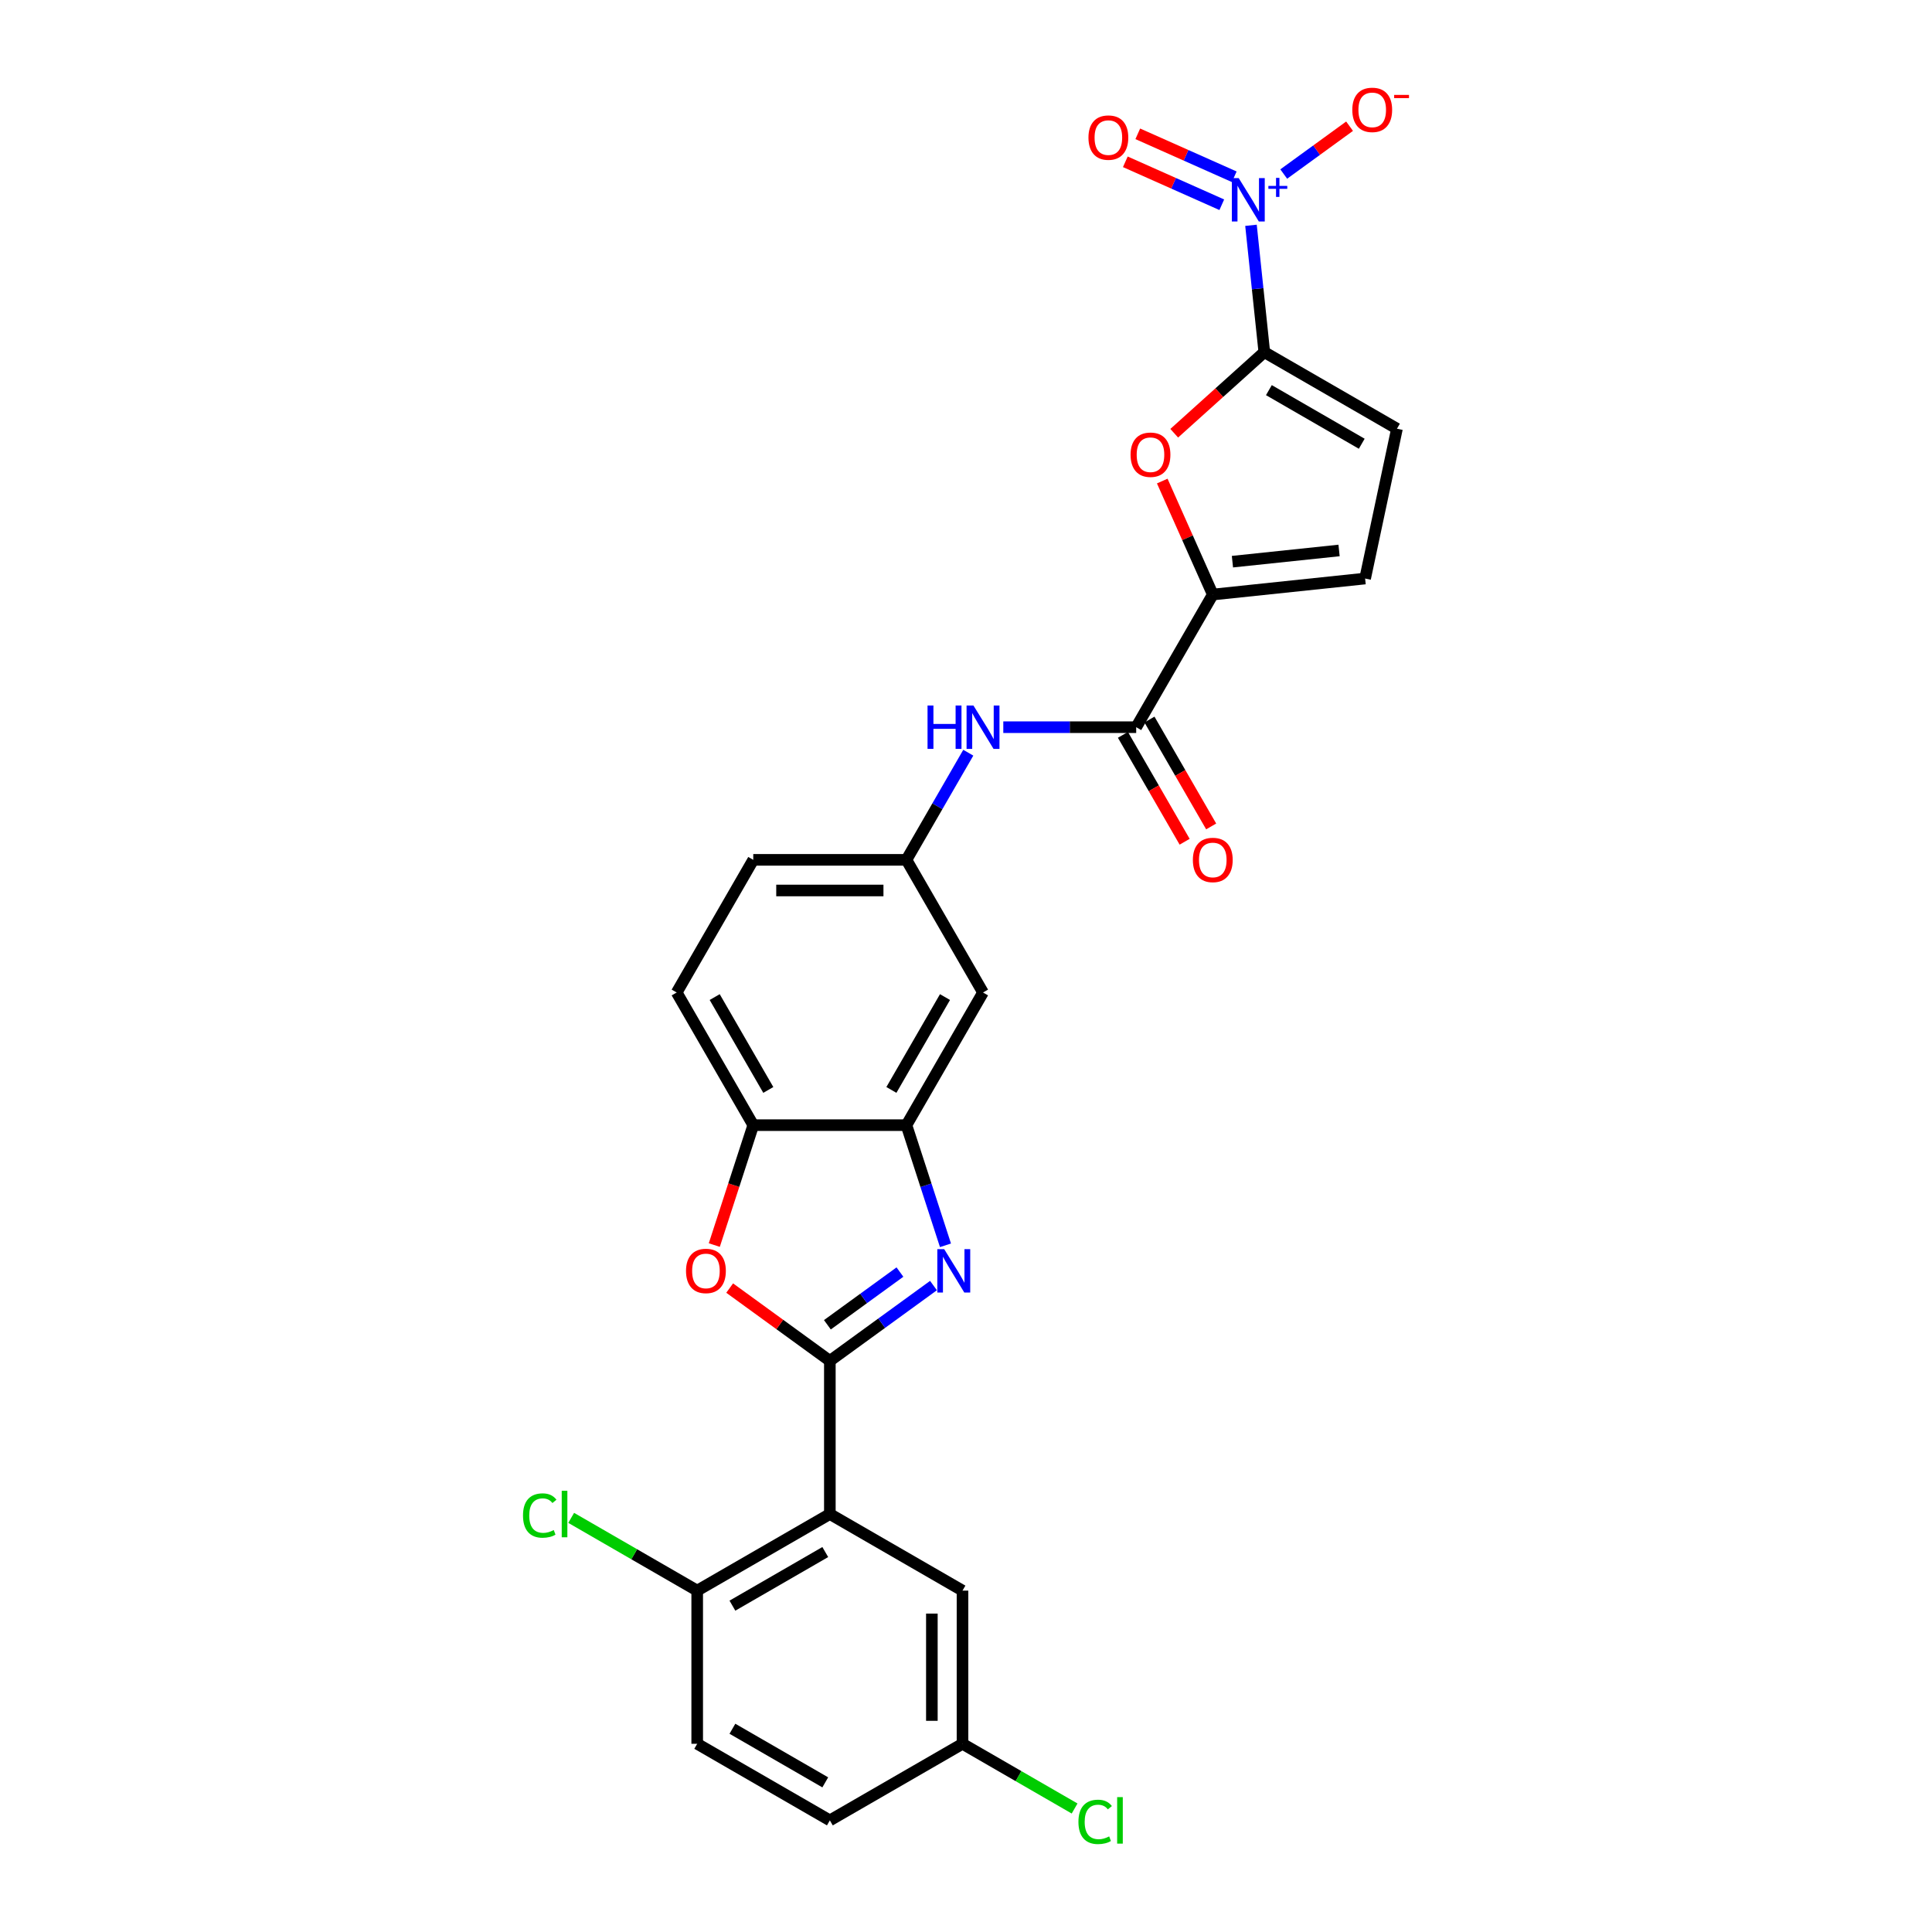 <?xml version='1.0' encoding='iso-8859-1'?>
<svg version='1.1' baseProfile='full'
              xmlns='http://www.w3.org/2000/svg'
                      xmlns:rdkit='http://www.rdkit.org/xml'
                      xmlns:xlink='http://www.w3.org/1999/xlink'
                  xml:space='preserve'
width='1000px' height='1000px' viewBox='0 0 1000 1000'>
<!-- END OF HEADER -->
<rect style='opacity:1.0;fill:#FFFFFF;stroke:none' width='1000' height='1000' x='0' y='0'> </rect>
<path class='bond-0' d='M 429.529,704.379 L 456.351,684.891' style='fill:none;fill-rule:evenodd;stroke:#000000;stroke-width:6px;stroke-linecap:butt;stroke-linejoin:miter;stroke-opacity:1' />
<path class='bond-0' d='M 456.351,684.891 L 483.172,665.404' style='fill:none;fill-rule:evenodd;stroke:#0000FF;stroke-width:6px;stroke-linecap:butt;stroke-linejoin:miter;stroke-opacity:1' />
<path class='bond-0' d='M 428.255,685.704 L 447.03,672.063' style='fill:none;fill-rule:evenodd;stroke:#000000;stroke-width:6px;stroke-linecap:butt;stroke-linejoin:miter;stroke-opacity:1' />
<path class='bond-0' d='M 447.03,672.063 L 465.806,658.422' style='fill:none;fill-rule:evenodd;stroke:#0000FF;stroke-width:6px;stroke-linecap:butt;stroke-linejoin:miter;stroke-opacity:1' />
<path class='bond-3' d='M 429.529,704.379 L 429.529,783.661' style='fill:none;fill-rule:evenodd;stroke:#000000;stroke-width:6px;stroke-linecap:butt;stroke-linejoin:miter;stroke-opacity:1' />
<path class='bond-5' d='M 429.529,704.379 L 403.603,685.542' style='fill:none;fill-rule:evenodd;stroke:#000000;stroke-width:6px;stroke-linecap:butt;stroke-linejoin:miter;stroke-opacity:1' />
<path class='bond-5' d='M 403.603,685.542 L 377.677,666.706' style='fill:none;fill-rule:evenodd;stroke:#FF0000;stroke-width:6px;stroke-linecap:butt;stroke-linejoin:miter;stroke-opacity:1' />
<path class='bond-7' d='M 489.378,644.569 L 479.274,613.473' style='fill:none;fill-rule:evenodd;stroke:#0000FF;stroke-width:6px;stroke-linecap:butt;stroke-linejoin:miter;stroke-opacity:1' />
<path class='bond-7' d='M 479.274,613.473 L 469.17,582.376' style='fill:none;fill-rule:evenodd;stroke:#000000;stroke-width:6px;stroke-linecap:butt;stroke-linejoin:miter;stroke-opacity:1' />
<path class='bond-1' d='M 654.405,182.256 L 631.091,203.249' style='fill:none;fill-rule:evenodd;stroke:#000000;stroke-width:6px;stroke-linecap:butt;stroke-linejoin:miter;stroke-opacity:1' />
<path class='bond-1' d='M 631.091,203.249 L 607.776,224.242' style='fill:none;fill-rule:evenodd;stroke:#FF0000;stroke-width:6px;stroke-linecap:butt;stroke-linejoin:miter;stroke-opacity:1' />
<path class='bond-2' d='M 654.405,182.256 L 650.956,149.437' style='fill:none;fill-rule:evenodd;stroke:#000000;stroke-width:6px;stroke-linecap:butt;stroke-linejoin:miter;stroke-opacity:1' />
<path class='bond-2' d='M 650.956,149.437 L 647.506,116.617' style='fill:none;fill-rule:evenodd;stroke:#0000FF;stroke-width:6px;stroke-linecap:butt;stroke-linejoin:miter;stroke-opacity:1' />
<path class='bond-30' d='M 654.405,182.256 L 723.066,221.898' style='fill:none;fill-rule:evenodd;stroke:#000000;stroke-width:6px;stroke-linecap:butt;stroke-linejoin:miter;stroke-opacity:1' />
<path class='bond-30' d='M 656.776,201.935 L 704.838,229.683' style='fill:none;fill-rule:evenodd;stroke:#000000;stroke-width:6px;stroke-linecap:butt;stroke-linejoin:miter;stroke-opacity:1' />
<path class='bond-15' d='M 664.46,90.082 L 681.498,77.703' style='fill:none;fill-rule:evenodd;stroke:#0000FF;stroke-width:6px;stroke-linecap:butt;stroke-linejoin:miter;stroke-opacity:1' />
<path class='bond-15' d='M 681.498,77.703 L 698.537,65.324' style='fill:none;fill-rule:evenodd;stroke:#FF0000;stroke-width:6px;stroke-linecap:butt;stroke-linejoin:miter;stroke-opacity:1' />
<path class='bond-17' d='M 638.846,91.492 L 613.881,80.377' style='fill:none;fill-rule:evenodd;stroke:#0000FF;stroke-width:6px;stroke-linecap:butt;stroke-linejoin:miter;stroke-opacity:1' />
<path class='bond-17' d='M 613.881,80.377 L 588.916,69.262' style='fill:none;fill-rule:evenodd;stroke:#FF0000;stroke-width:6px;stroke-linecap:butt;stroke-linejoin:miter;stroke-opacity:1' />
<path class='bond-17' d='M 632.396,105.978 L 607.432,94.863' style='fill:none;fill-rule:evenodd;stroke:#0000FF;stroke-width:6px;stroke-linecap:butt;stroke-linejoin:miter;stroke-opacity:1' />
<path class='bond-17' d='M 607.432,94.863 L 582.467,83.748' style='fill:none;fill-rule:evenodd;stroke:#FF0000;stroke-width:6px;stroke-linecap:butt;stroke-linejoin:miter;stroke-opacity:1' />
<path class='bond-14' d='M 429.529,783.661 L 360.868,823.302' style='fill:none;fill-rule:evenodd;stroke:#000000;stroke-width:6px;stroke-linecap:butt;stroke-linejoin:miter;stroke-opacity:1' />
<path class='bond-14' d='M 427.158,803.339 L 379.096,831.088' style='fill:none;fill-rule:evenodd;stroke:#000000;stroke-width:6px;stroke-linecap:butt;stroke-linejoin:miter;stroke-opacity:1' />
<path class='bond-16' d='M 429.529,783.661 L 498.189,823.302' style='fill:none;fill-rule:evenodd;stroke:#000000;stroke-width:6px;stroke-linecap:butt;stroke-linejoin:miter;stroke-opacity:1' />
<path class='bond-4' d='M 601.58,248.991 L 614.657,278.363' style='fill:none;fill-rule:evenodd;stroke:#FF0000;stroke-width:6px;stroke-linecap:butt;stroke-linejoin:miter;stroke-opacity:1' />
<path class='bond-4' d='M 614.657,278.363 L 627.734,307.734' style='fill:none;fill-rule:evenodd;stroke:#000000;stroke-width:6px;stroke-linecap:butt;stroke-linejoin:miter;stroke-opacity:1' />
<path class='bond-10' d='M 369.721,644.442 L 379.804,613.409' style='fill:none;fill-rule:evenodd;stroke:#FF0000;stroke-width:6px;stroke-linecap:butt;stroke-linejoin:miter;stroke-opacity:1' />
<path class='bond-10' d='M 379.804,613.409 L 389.888,582.376' style='fill:none;fill-rule:evenodd;stroke:#000000;stroke-width:6px;stroke-linecap:butt;stroke-linejoin:miter;stroke-opacity:1' />
<path class='bond-6' d='M 627.734,307.734 L 588.093,376.395' style='fill:none;fill-rule:evenodd;stroke:#000000;stroke-width:6px;stroke-linecap:butt;stroke-linejoin:miter;stroke-opacity:1' />
<path class='bond-11' d='M 627.734,307.734 L 706.582,299.447' style='fill:none;fill-rule:evenodd;stroke:#000000;stroke-width:6px;stroke-linecap:butt;stroke-linejoin:miter;stroke-opacity:1' />
<path class='bond-11' d='M 637.904,290.722 L 693.097,284.921' style='fill:none;fill-rule:evenodd;stroke:#000000;stroke-width:6px;stroke-linecap:butt;stroke-linejoin:miter;stroke-opacity:1' />
<path class='bond-13' d='M 469.17,582.376 L 508.811,513.716' style='fill:none;fill-rule:evenodd;stroke:#000000;stroke-width:6px;stroke-linecap:butt;stroke-linejoin:miter;stroke-opacity:1' />
<path class='bond-13' d='M 461.384,564.149 L 489.133,516.086' style='fill:none;fill-rule:evenodd;stroke:#000000;stroke-width:6px;stroke-linecap:butt;stroke-linejoin:miter;stroke-opacity:1' />
<path class='bond-27' d='M 469.17,582.376 L 389.888,582.376' style='fill:none;fill-rule:evenodd;stroke:#000000;stroke-width:6px;stroke-linecap:butt;stroke-linejoin:miter;stroke-opacity:1' />
<path class='bond-8' d='M 588.093,376.395 L 553.7,376.395' style='fill:none;fill-rule:evenodd;stroke:#000000;stroke-width:6px;stroke-linecap:butt;stroke-linejoin:miter;stroke-opacity:1' />
<path class='bond-8' d='M 553.7,376.395 L 519.308,376.395' style='fill:none;fill-rule:evenodd;stroke:#0000FF;stroke-width:6px;stroke-linecap:butt;stroke-linejoin:miter;stroke-opacity:1' />
<path class='bond-19' d='M 581.227,380.359 L 597.198,408.021' style='fill:none;fill-rule:evenodd;stroke:#000000;stroke-width:6px;stroke-linecap:butt;stroke-linejoin:miter;stroke-opacity:1' />
<path class='bond-19' d='M 597.198,408.021 L 613.169,435.684' style='fill:none;fill-rule:evenodd;stroke:#FF0000;stroke-width:6px;stroke-linecap:butt;stroke-linejoin:miter;stroke-opacity:1' />
<path class='bond-19' d='M 594.959,372.431 L 610.93,400.093' style='fill:none;fill-rule:evenodd;stroke:#000000;stroke-width:6px;stroke-linecap:butt;stroke-linejoin:miter;stroke-opacity:1' />
<path class='bond-19' d='M 610.93,400.093 L 626.901,427.756' style='fill:none;fill-rule:evenodd;stroke:#FF0000;stroke-width:6px;stroke-linecap:butt;stroke-linejoin:miter;stroke-opacity:1' />
<path class='bond-9' d='M 723.066,221.898 L 706.582,299.447' style='fill:none;fill-rule:evenodd;stroke:#000000;stroke-width:6px;stroke-linecap:butt;stroke-linejoin:miter;stroke-opacity:1' />
<path class='bond-20' d='M 389.888,582.376 L 350.247,513.716' style='fill:none;fill-rule:evenodd;stroke:#000000;stroke-width:6px;stroke-linecap:butt;stroke-linejoin:miter;stroke-opacity:1' />
<path class='bond-20' d='M 397.674,564.149 L 369.925,516.086' style='fill:none;fill-rule:evenodd;stroke:#000000;stroke-width:6px;stroke-linecap:butt;stroke-linejoin:miter;stroke-opacity:1' />
<path class='bond-12' d='M 501.185,389.603 L 485.177,417.329' style='fill:none;fill-rule:evenodd;stroke:#0000FF;stroke-width:6px;stroke-linecap:butt;stroke-linejoin:miter;stroke-opacity:1' />
<path class='bond-12' d='M 485.177,417.329 L 469.17,445.055' style='fill:none;fill-rule:evenodd;stroke:#000000;stroke-width:6px;stroke-linecap:butt;stroke-linejoin:miter;stroke-opacity:1' />
<path class='bond-18' d='M 508.811,513.716 L 469.17,445.055' style='fill:none;fill-rule:evenodd;stroke:#000000;stroke-width:6px;stroke-linecap:butt;stroke-linejoin:miter;stroke-opacity:1' />
<path class='bond-21' d='M 360.868,823.302 L 360.868,902.584' style='fill:none;fill-rule:evenodd;stroke:#000000;stroke-width:6px;stroke-linecap:butt;stroke-linejoin:miter;stroke-opacity:1' />
<path class='bond-24' d='M 360.868,823.302 L 328.259,804.475' style='fill:none;fill-rule:evenodd;stroke:#000000;stroke-width:6px;stroke-linecap:butt;stroke-linejoin:miter;stroke-opacity:1' />
<path class='bond-24' d='M 328.259,804.475 L 295.649,785.647' style='fill:none;fill-rule:evenodd;stroke:#00CC00;stroke-width:6px;stroke-linecap:butt;stroke-linejoin:miter;stroke-opacity:1' />
<path class='bond-22' d='M 498.189,823.302 L 498.189,902.584' style='fill:none;fill-rule:evenodd;stroke:#000000;stroke-width:6px;stroke-linecap:butt;stroke-linejoin:miter;stroke-opacity:1' />
<path class='bond-22' d='M 482.333,835.194 L 482.333,890.692' style='fill:none;fill-rule:evenodd;stroke:#000000;stroke-width:6px;stroke-linecap:butt;stroke-linejoin:miter;stroke-opacity:1' />
<path class='bond-28' d='M 469.17,445.055 L 389.888,445.055' style='fill:none;fill-rule:evenodd;stroke:#000000;stroke-width:6px;stroke-linecap:butt;stroke-linejoin:miter;stroke-opacity:1' />
<path class='bond-28' d='M 457.277,460.912 L 401.78,460.912' style='fill:none;fill-rule:evenodd;stroke:#000000;stroke-width:6px;stroke-linecap:butt;stroke-linejoin:miter;stroke-opacity:1' />
<path class='bond-23' d='M 350.247,513.716 L 389.888,445.055' style='fill:none;fill-rule:evenodd;stroke:#000000;stroke-width:6px;stroke-linecap:butt;stroke-linejoin:miter;stroke-opacity:1' />
<path class='bond-29' d='M 360.868,902.584 L 429.529,942.225' style='fill:none;fill-rule:evenodd;stroke:#000000;stroke-width:6px;stroke-linecap:butt;stroke-linejoin:miter;stroke-opacity:1' />
<path class='bond-29' d='M 379.096,894.798 L 427.158,922.547' style='fill:none;fill-rule:evenodd;stroke:#000000;stroke-width:6px;stroke-linecap:butt;stroke-linejoin:miter;stroke-opacity:1' />
<path class='bond-25' d='M 498.189,902.584 L 429.529,942.225' style='fill:none;fill-rule:evenodd;stroke:#000000;stroke-width:6px;stroke-linecap:butt;stroke-linejoin:miter;stroke-opacity:1' />
<path class='bond-26' d='M 498.189,902.584 L 527.199,919.333' style='fill:none;fill-rule:evenodd;stroke:#000000;stroke-width:6px;stroke-linecap:butt;stroke-linejoin:miter;stroke-opacity:1' />
<path class='bond-26' d='M 527.199,919.333 L 556.21,936.082' style='fill:none;fill-rule:evenodd;stroke:#00CC00;stroke-width:6px;stroke-linecap:butt;stroke-linejoin:miter;stroke-opacity:1' />
<path  class='atom-1' d='M 488.706 646.551
L 496.064 658.444
Q 496.793 659.617, 497.966 661.742
Q 499.14 663.867, 499.203 663.993
L 499.203 646.551
L 502.184 646.551
L 502.184 669.004
L 499.108 669.004
L 491.212 656.002
Q 490.292 654.48, 489.309 652.735
Q 488.357 650.991, 488.072 650.452
L 488.072 669.004
L 485.154 669.004
L 485.154 646.551
L 488.706 646.551
' fill='#0000FF'/>
<path  class='atom-3' d='M 641.155 92.182
L 648.512 104.075
Q 649.242 105.248, 650.415 107.373
Q 651.588 109.497, 651.652 109.624
L 651.652 92.182
L 654.633 92.182
L 654.633 114.635
L 651.557 114.635
L 643.66 101.633
Q 642.741 100.11, 641.758 98.366
Q 640.806 96.622, 640.521 96.083
L 640.521 114.635
L 637.603 114.635
L 637.603 92.182
L 641.155 92.182
' fill='#0000FF'/>
<path  class='atom-3' d='M 656.517 96.23
L 660.473 96.23
L 660.473 92.064
L 662.231 92.064
L 662.231 96.23
L 666.291 96.23
L 666.291 97.737
L 662.231 97.737
L 662.231 101.923
L 660.473 101.923
L 660.473 97.737
L 656.517 97.737
L 656.517 96.23
' fill='#0000FF'/>
<path  class='atom-5' d='M 585.18 235.37
Q 585.18 229.979, 587.844 226.966
Q 590.508 223.953, 595.487 223.953
Q 600.466 223.953, 603.13 226.966
Q 605.794 229.979, 605.794 235.37
Q 605.794 240.825, 603.098 243.932
Q 600.403 247.009, 595.487 247.009
Q 590.54 247.009, 587.844 243.932
Q 585.18 240.856, 585.18 235.37
M 595.487 244.472
Q 598.912 244.472, 600.751 242.188
Q 602.623 239.873, 602.623 235.37
Q 602.623 230.962, 600.751 228.742
Q 598.912 226.49, 595.487 226.49
Q 592.062 226.49, 590.191 228.71
Q 588.352 230.93, 588.352 235.37
Q 588.352 239.905, 590.191 242.188
Q 592.062 244.472, 595.487 244.472
' fill='#FF0000'/>
<path  class='atom-6' d='M 355.081 657.841
Q 355.081 652.45, 357.745 649.437
Q 360.409 646.424, 365.388 646.424
Q 370.367 646.424, 373.031 649.437
Q 375.695 652.45, 375.695 657.841
Q 375.695 663.296, 372.999 666.404
Q 370.304 669.48, 365.388 669.48
Q 360.441 669.48, 357.745 666.404
Q 355.081 663.327, 355.081 657.841
M 365.388 666.943
Q 368.813 666.943, 370.652 664.659
Q 372.523 662.344, 372.523 657.841
Q 372.523 653.433, 370.652 651.213
Q 368.813 648.961, 365.388 648.961
Q 361.963 648.961, 360.092 651.181
Q 358.253 653.401, 358.253 657.841
Q 358.253 662.376, 360.092 664.659
Q 361.963 666.943, 365.388 666.943
' fill='#FF0000'/>
<path  class='atom-13' d='M 480.095 365.168
L 483.139 365.168
L 483.139 374.714
L 494.619 374.714
L 494.619 365.168
L 497.664 365.168
L 497.664 387.621
L 494.619 387.621
L 494.619 377.251
L 483.139 377.251
L 483.139 387.621
L 480.095 387.621
L 480.095 365.168
' fill='#0000FF'/>
<path  class='atom-13' d='M 503.848 365.168
L 511.205 377.061
Q 511.935 378.234, 513.108 380.359
Q 514.281 382.484, 514.345 382.611
L 514.345 365.168
L 517.326 365.168
L 517.326 387.621
L 514.25 387.621
L 506.353 374.619
Q 505.433 373.097, 504.45 371.352
Q 503.499 369.608, 503.214 369.069
L 503.214 387.621
L 500.296 387.621
L 500.296 365.168
L 503.848 365.168
' fill='#0000FF'/>
<path  class='atom-16' d='M 699.952 56.871
Q 699.952 51.48, 702.616 48.467
Q 705.28 45.455, 710.259 45.455
Q 715.238 45.455, 717.901 48.467
Q 720.565 51.48, 720.565 56.871
Q 720.565 62.326, 717.87 65.434
Q 715.174 68.51, 710.259 68.51
Q 705.311 68.51, 702.616 65.434
Q 699.952 62.358, 699.952 56.871
M 710.259 65.973
Q 713.684 65.973, 715.523 63.689
Q 717.394 61.374, 717.394 56.871
Q 717.394 52.463, 715.523 50.243
Q 713.684 47.992, 710.259 47.992
Q 706.834 47.992, 704.963 50.212
Q 703.123 52.431, 703.123 56.871
Q 703.123 61.406, 704.963 63.689
Q 706.834 65.973, 710.259 65.973
' fill='#FF0000'/>
<path  class='atom-16' d='M 721.612 49.119
L 729.293 49.119
L 729.293 50.794
L 721.612 50.794
L 721.612 49.119
' fill='#FF0000'/>
<path  class='atom-18' d='M 563.383 71.225
Q 563.383 65.834, 566.047 62.821
Q 568.711 59.809, 573.69 59.809
Q 578.669 59.809, 581.333 62.821
Q 583.997 65.834, 583.997 71.225
Q 583.997 76.68, 581.301 79.788
Q 578.606 82.864, 573.69 82.864
Q 568.743 82.864, 566.047 79.788
Q 563.383 76.711, 563.383 71.225
M 573.69 80.327
Q 577.115 80.327, 578.955 78.043
Q 580.826 75.728, 580.826 71.225
Q 580.826 66.817, 578.955 64.597
Q 577.115 62.346, 573.69 62.346
Q 570.265 62.346, 568.394 64.565
Q 566.555 66.785, 566.555 71.225
Q 566.555 75.76, 568.394 78.043
Q 570.265 80.327, 573.69 80.327
' fill='#FF0000'/>
<path  class='atom-20' d='M 617.427 445.119
Q 617.427 439.727, 620.091 436.715
Q 622.755 433.702, 627.734 433.702
Q 632.713 433.702, 635.377 436.715
Q 638.041 439.727, 638.041 445.119
Q 638.041 450.573, 635.345 453.681
Q 632.65 456.757, 627.734 456.757
Q 622.787 456.757, 620.091 453.681
Q 617.427 450.605, 617.427 445.119
M 627.734 454.22
Q 631.159 454.22, 632.998 451.937
Q 634.869 449.622, 634.869 445.119
Q 634.869 440.71, 632.998 438.491
Q 631.159 436.239, 627.734 436.239
Q 624.309 436.239, 622.438 438.459
Q 620.599 440.679, 620.599 445.119
Q 620.599 449.654, 622.438 451.937
Q 624.309 454.22, 627.734 454.22
' fill='#FF0000'/>
<path  class='atom-25' d='M 270.707 784.438
Q 270.707 778.856, 273.307 775.939
Q 275.939 772.989, 280.918 772.989
Q 285.548 772.989, 288.022 776.256
L 285.929 777.968
Q 284.121 775.59, 280.918 775.59
Q 277.525 775.59, 275.717 777.873
Q 273.941 780.125, 273.941 784.438
Q 273.941 788.877, 275.781 791.161
Q 277.652 793.444, 281.267 793.444
Q 283.741 793.444, 286.627 791.954
L 287.514 794.332
Q 286.341 795.093, 284.565 795.537
Q 282.789 795.981, 280.823 795.981
Q 275.939 795.981, 273.307 793
Q 270.707 790.019, 270.707 784.438
' fill='#00CC00'/>
<path  class='atom-25' d='M 290.749 771.626
L 293.667 771.626
L 293.667 795.696
L 290.749 795.696
L 290.749 771.626
' fill='#00CC00'/>
<path  class='atom-27' d='M 558.192 943.002
Q 558.192 937.421, 560.792 934.503
Q 563.424 931.554, 568.403 931.554
Q 573.033 931.554, 575.507 934.82
L 573.414 936.533
Q 571.606 934.154, 568.403 934.154
Q 565.01 934.154, 563.202 936.437
Q 561.427 938.689, 561.427 943.002
Q 561.427 947.442, 563.266 949.725
Q 565.137 952.008, 568.752 952.008
Q 571.226 952.008, 574.112 950.518
L 575 952.896
Q 573.826 953.657, 572.05 954.101
Q 570.274 954.545, 568.308 954.545
Q 563.424 954.545, 560.792 951.564
Q 558.192 948.583, 558.192 943.002
' fill='#00CC00'/>
<path  class='atom-27' d='M 578.234 930.19
L 581.152 930.19
L 581.152 954.26
L 578.234 954.26
L 578.234 930.19
' fill='#00CC00'/>
</svg>
